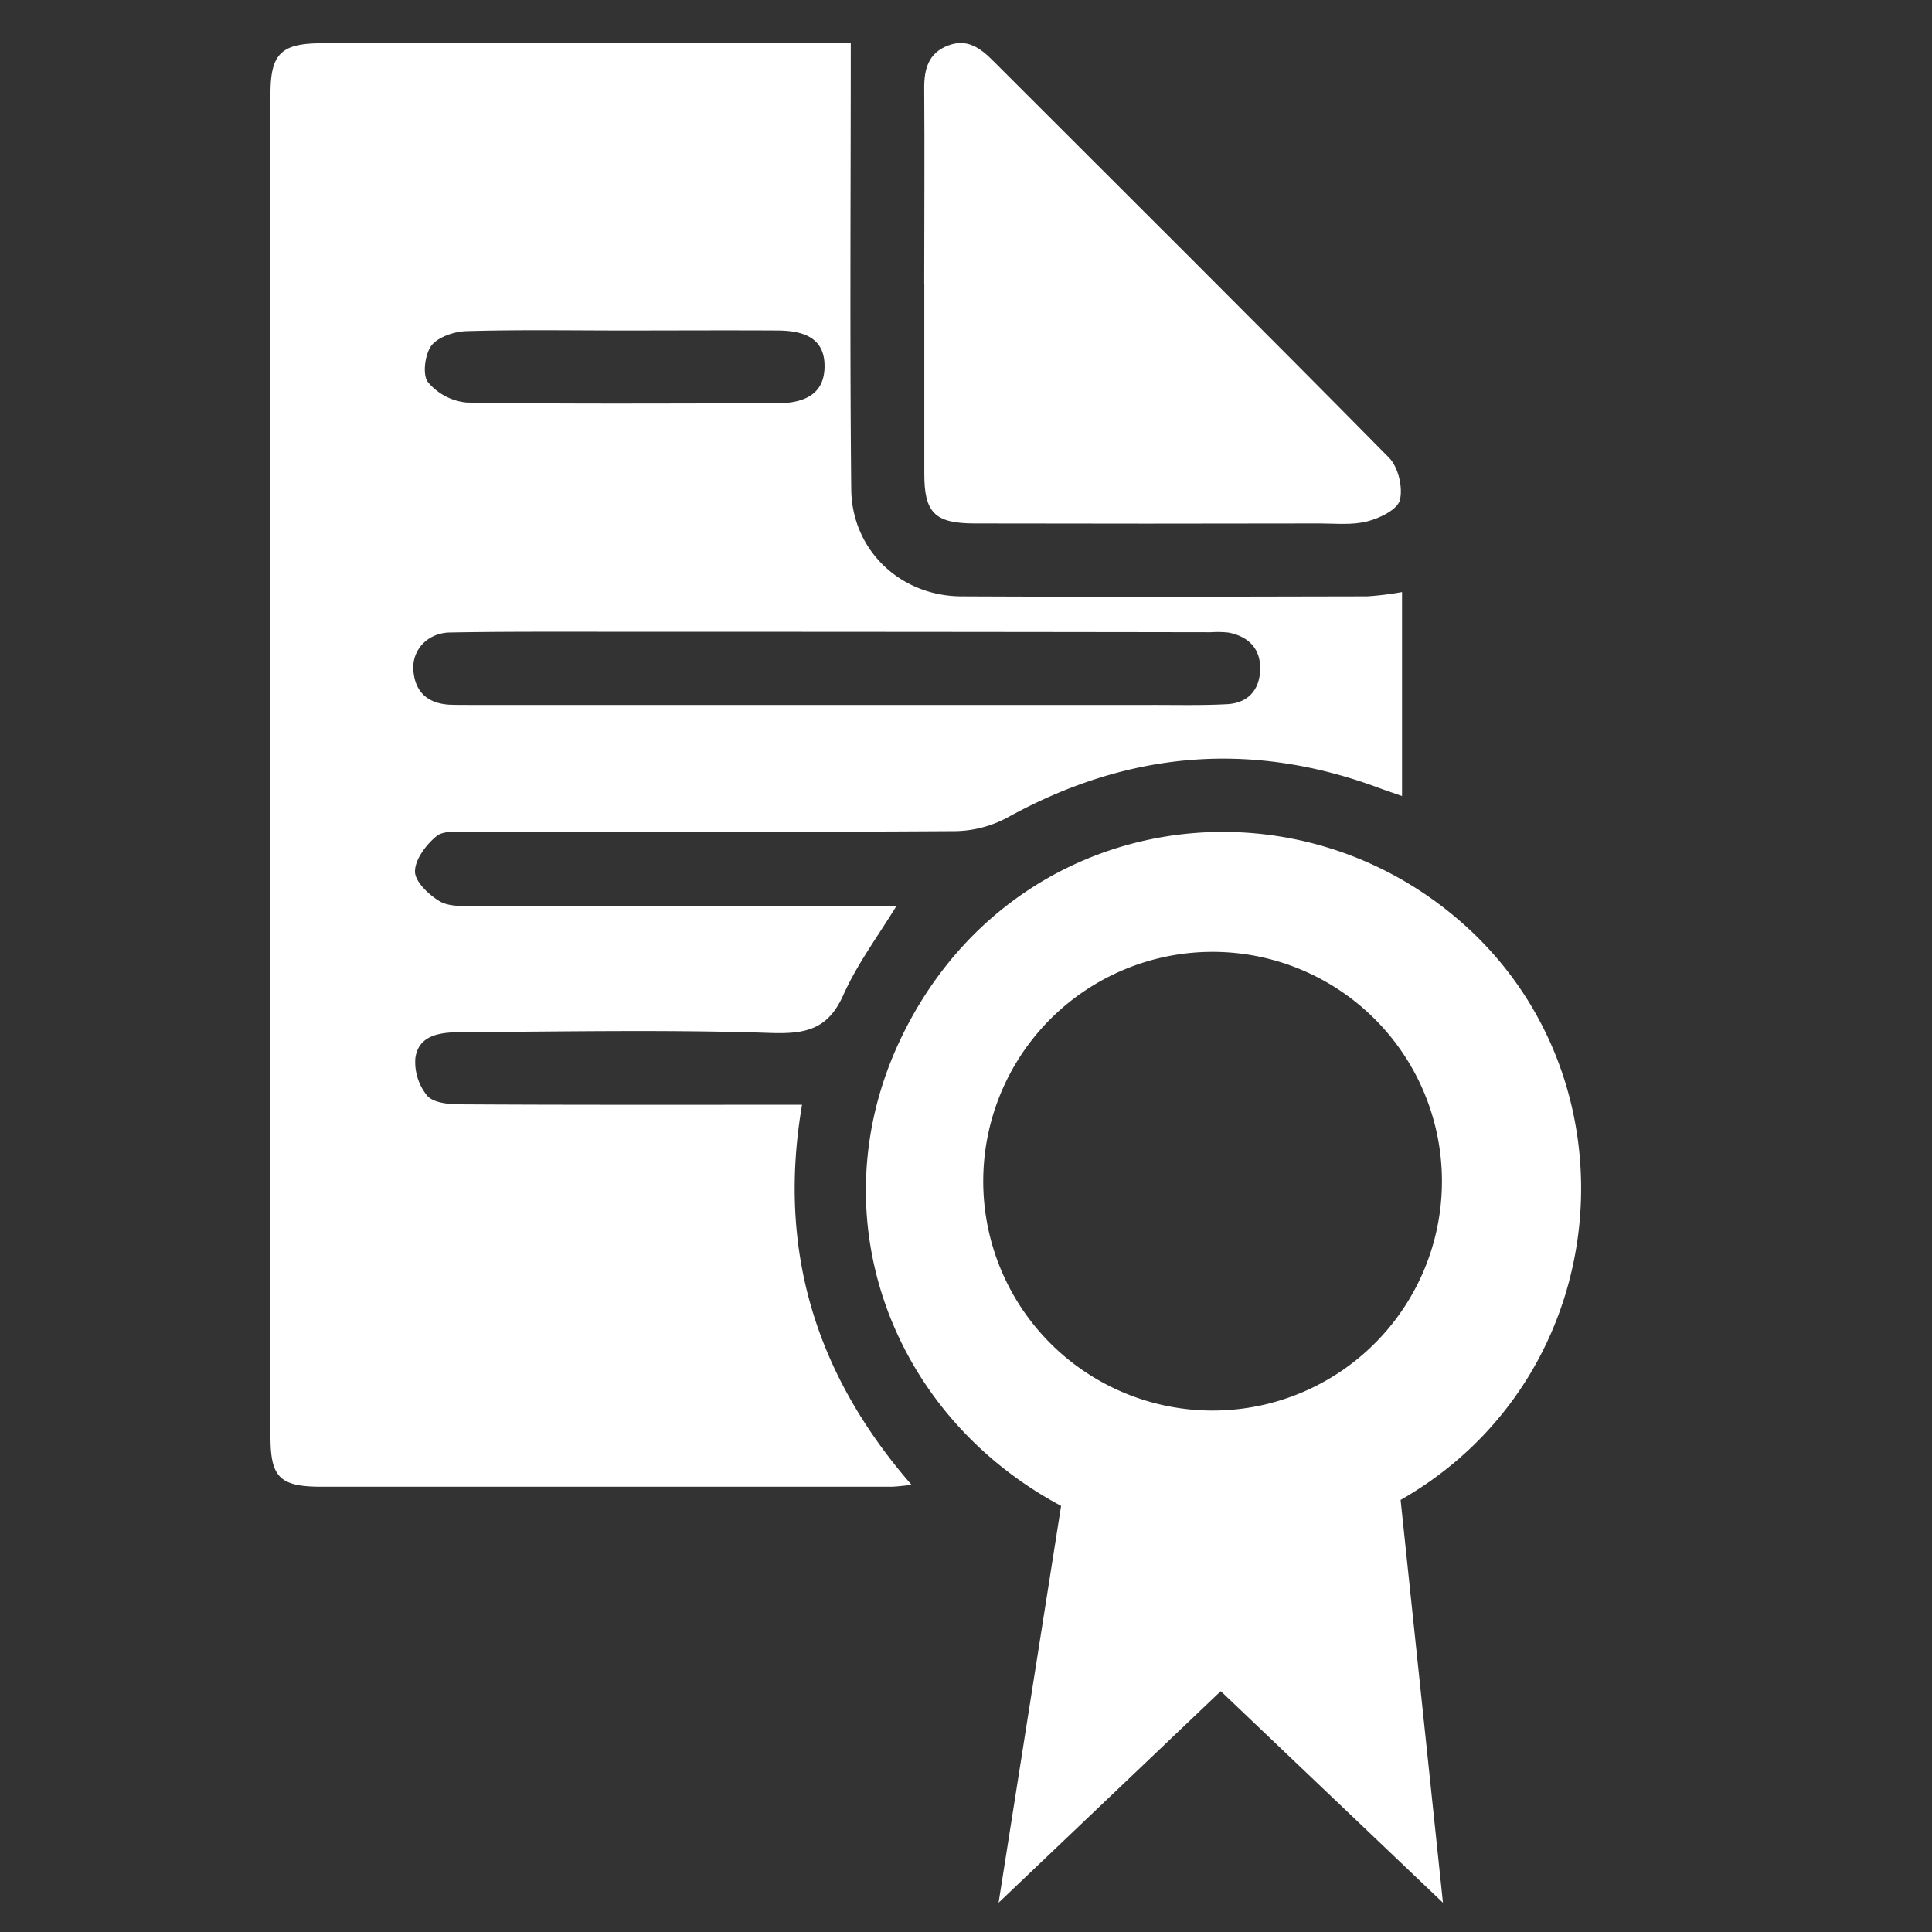 <svg xmlns="http://www.w3.org/2000/svg" viewBox="0 0 450 450"><rect x="0" y="0" width="450" height="450" fill="#333333" stroke="none"/><defs><style>.cls-1{fill:#fff;}.cls-2{fill:none;}</style></defs><title>Asset 80</title><g id="Layer_2" data-name="Layer 2"><g id="Layer_1-2" data-name="Layer 1"><path class="cls-1" d="M186.81,257.32h-7c-24.24,0-48.49.05-72.72-.1-2.61,0-6.13-.36-7.58-2a12.39,12.39,0,0,1-2.76-8.81c.78-5.35,5.75-5.93,10.21-6,24.16-.12,48.33-.62,72.47.18,8.23.28,13.41-.79,17-8.84,3.19-7.15,8-13.6,12.36-20.71H110.32c-2.72,0-5.9.13-8-1.17-2.5-1.51-5.66-4.52-5.66-6.88,0-2.8,2.56-6.21,5-8.22,1.62-1.36,4.88-1,7.41-1,37.84,0,75.68.06,113.51-.18a26.56,26.56,0,0,0,12.11-3.19c27.84-15.37,56.56-18,86.43-6.9,1.76.65,3.54,1.24,5.44,1.91V137.9a72.93,72.93,0,0,1-8.07,1c-31.53.06-63.06.16-94.6,0-14.15-.07-25.46-10.73-25.62-24.92-.35-34.45-.11-68.9-.11-103.91H74.91C65.47,10.09,63,12.53,63,21.88V334.62c0,9.52,2.2,11.67,11.92,11.67H207.34c1.44,0,2.88-.23,5-.42C189.82,320,181.07,290.93,186.81,257.32ZM100.48,80.49c1.57-2,5.32-3.28,8.17-3.36,12.2-.36,24.41-.15,36.61-.15v0c12,0,24-.07,36,0,7.58.06,10.94,2.87,10.79,8.64-.14,5.57-3.79,8.32-11.23,8.32-24,0-48.05.2-72.07-.18a13.33,13.33,0,0,1-9.11-4.81C98.36,87.21,99,82.49,100.48,80.49Zm4.29,66.83c11.42-.21,22.85-.17,34.28-.17q71.51,0,143,.11a23.16,23.16,0,0,1,4.08.08c4.64.89,7.48,3.72,7.39,8.5s-2.75,7.87-7.62,8.17c-5.89.32-11.81.17-17.71.18H109.32c-1.57,0-3.15,0-4.72-.06-5.11-.33-8-3.06-8.33-8.16C96,151.3,99.64,147.42,104.77,147.32Z"/><path class="cls-1" d="M215.29,66.07v44.32c0,9,2.43,11.51,11.64,11.53q40.17.09,80.37,0c3.74,0,7.64.43,11.17-.48,2.89-.73,7-2.74,7.59-4.94.74-3-.38-7.71-2.53-9.89-30.57-31-61.46-61.68-92.23-92.46-2.93-2.94-6-5.24-10.42-3.57-4.61,1.73-5.64,5.43-5.61,10,.11,15.17,0,30.34,0,45.51Z"/><path class="cls-1" d="M340.6,215c-40.61-35.85-105.51-25.9-130.76,26.85-19.54,40.84-2.75,87.49,37.31,108.9l-14.56,92.43,51.75-49.28,51.75,49.28-9.86-93.81c.1-.05.17-.12.28-.17C376.45,320.43,382.17,251.65,340.6,215ZM279.79,328.48a53.42,53.42,0,1,1,56-50.73,53.41,53.41,0,0,1-56,50.73Z"/><rect class="cls-2" width="450" height="450"/></g></g></svg>